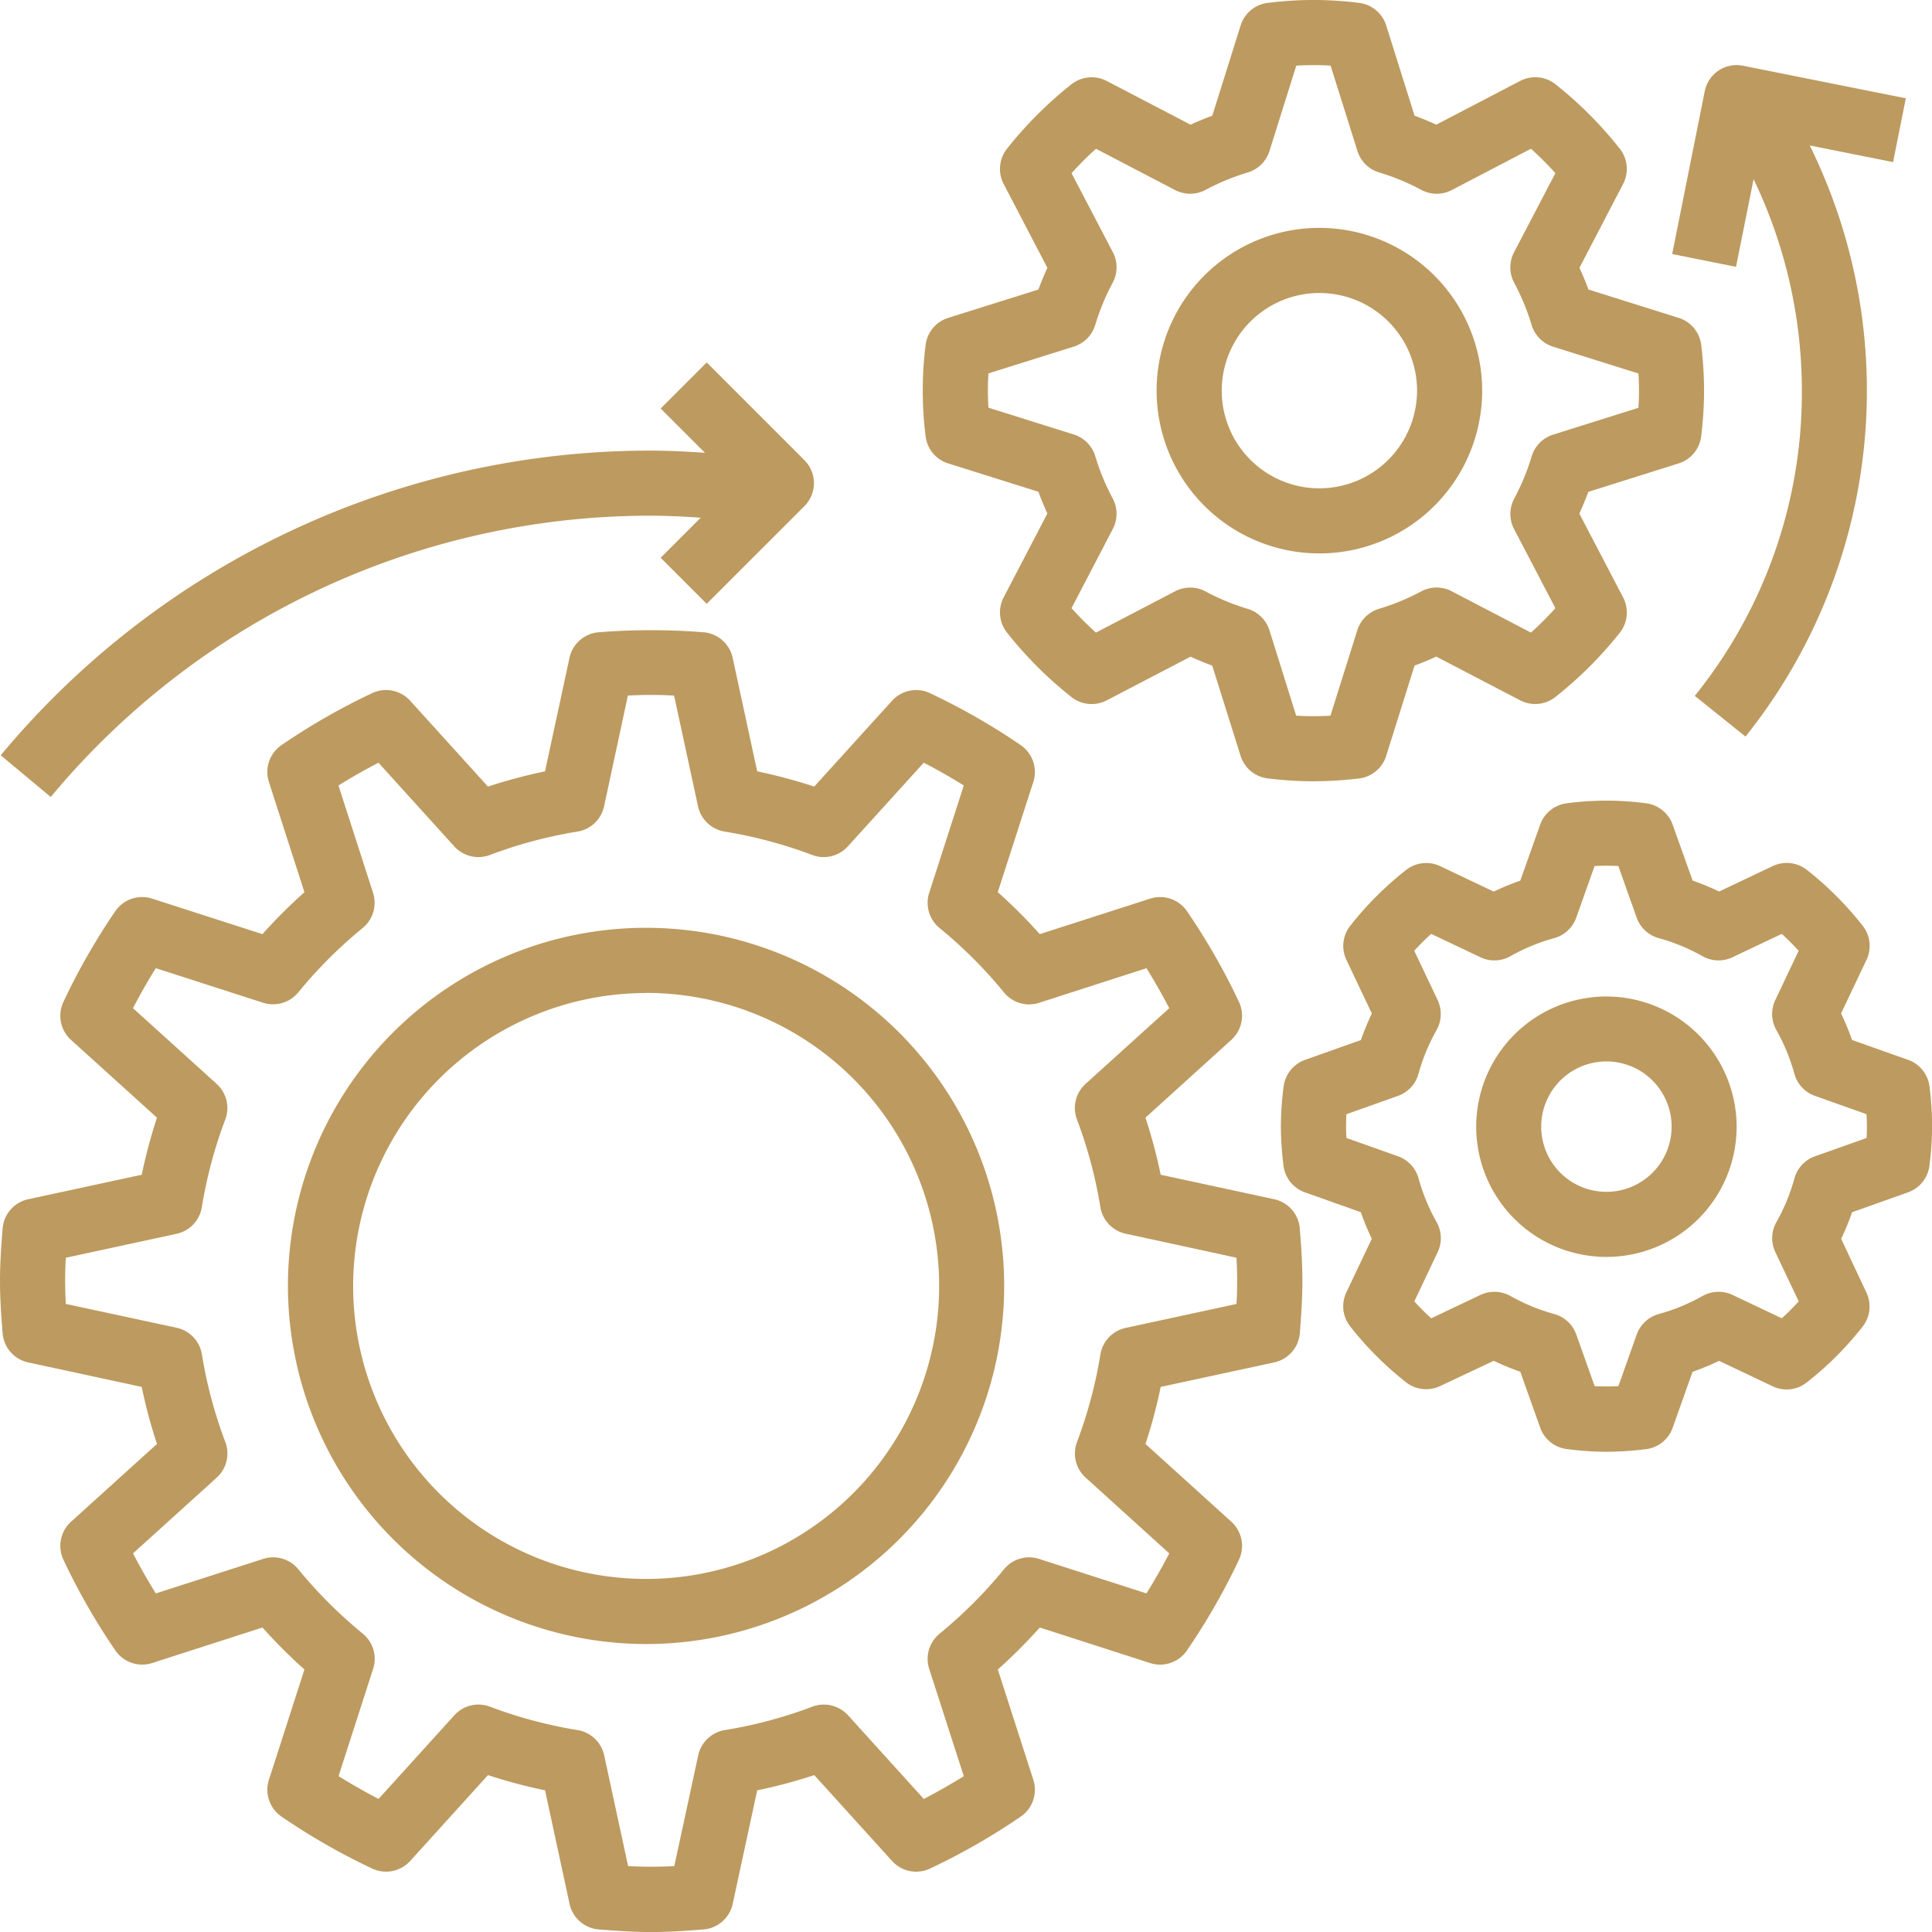 <svg xmlns="http://www.w3.org/2000/svg" width="80.001" height="80" viewBox="0 0 80.001 80">
  <g id="icon" transform="translate(-14.557 -68.156)">
    <g id="Group_24042" data-name="Group 24042" transform="translate(14.557 68.156)">
      <path id="Path_50596" data-name="Path 50596" d="M2.108,51.124a1.347,1.347,0,0,0,1.06,1.211l4.7,1.014A21.3,21.3,0,0,0,8.5,55.711L4.94,58.933a1.348,1.348,0,0,0-.311,1.579A26.957,26.957,0,0,0,6.78,64.266a1.348,1.348,0,0,0,1.522.516l4.566-1.471a21.6,21.6,0,0,0,1.739,1.739l-1.471,4.566a1.348,1.348,0,0,0,.516,1.522,26.958,26.958,0,0,0,3.754,2.152,1.349,1.349,0,0,0,1.579-.311l3.222-3.556a21.7,21.7,0,0,0,2.363.631l1.014,4.7a1.35,1.35,0,0,0,1.209,1.06c.717.057,1.436.108,2.168.108s1.451-.051,2.168-.108a1.347,1.347,0,0,0,1.211-1.06l1.014-4.7a21.322,21.322,0,0,0,2.363-.631l3.222,3.556a1.346,1.346,0,0,0,1.579.311,27.094,27.094,0,0,0,3.754-2.152,1.348,1.348,0,0,0,.516-1.522L43.318,65.05a21.806,21.806,0,0,0,1.739-1.738l4.566,1.471a1.346,1.346,0,0,0,1.522-.516A26.956,26.956,0,0,0,53.3,60.512a1.348,1.348,0,0,0-.311-1.579l-3.556-3.222a21.7,21.7,0,0,0,.631-2.363l4.7-1.014a1.35,1.35,0,0,0,1.06-1.209c.055-.719.106-1.437.106-2.169s-.051-1.451-.108-2.168a1.347,1.347,0,0,0-1.06-1.211l-4.7-1.014a21.321,21.321,0,0,0-.631-2.363l3.556-3.222A1.348,1.348,0,0,0,53.3,37.4a27.093,27.093,0,0,0-2.152-3.754,1.346,1.346,0,0,0-1.522-.516L45.055,34.6a21.6,21.6,0,0,0-1.739-1.739L44.787,28.3a1.348,1.348,0,0,0-.516-1.522,26.957,26.957,0,0,0-3.754-2.152,1.345,1.345,0,0,0-1.579.311L35.716,28.49a21.7,21.7,0,0,0-2.363-.631l-1.014-4.7A1.35,1.35,0,0,0,31.13,22.1a27.4,27.4,0,0,0-4.337,0,1.347,1.347,0,0,0-1.211,1.06l-1.014,4.7a21.3,21.3,0,0,0-2.362.631l-3.222-3.556a1.347,1.347,0,0,0-1.579-.311,26.957,26.957,0,0,0-3.754,2.152,1.348,1.348,0,0,0-.516,1.522l1.471,4.566A21.6,21.6,0,0,0,12.867,34.6L8.3,33.13a1.345,1.345,0,0,0-1.522.516A26.957,26.957,0,0,0,4.629,37.4a1.348,1.348,0,0,0,.311,1.579L8.5,42.2a21.7,21.7,0,0,0-.631,2.363l-4.7,1.014a1.35,1.35,0,0,0-1.06,1.209C2.051,47.506,2,48.225,2,48.957s.051,1.451.108,2.168ZM4.725,48l4.586-.991a1.349,1.349,0,0,0,1.046-1.1,18.794,18.794,0,0,1,.969-3.628A1.347,1.347,0,0,0,10.97,40.8L7.507,37.666c.3-.578.617-1.132.944-1.657l4.443,1.432a1.353,1.353,0,0,0,1.457-.429,18.955,18.955,0,0,1,2.667-2.667,1.347,1.347,0,0,0,.429-1.457l-1.432-4.443q.787-.491,1.657-.944l3.138,3.465a1.35,1.35,0,0,0,1.478.356,18.7,18.7,0,0,1,3.626-.969,1.349,1.349,0,0,0,1.1-1.046L28,24.721a17.755,17.755,0,0,1,1.913,0l.991,4.586a1.349,1.349,0,0,0,1.1,1.046,18.794,18.794,0,0,1,3.628.969,1.346,1.346,0,0,0,1.476-.356L40.252,27.5c.578.3,1.132.617,1.657.944L40.477,32.89a1.35,1.35,0,0,0,.429,1.457,18.955,18.955,0,0,1,2.667,2.667,1.343,1.343,0,0,0,1.457.429l4.443-1.432q.491.787.944,1.655L46.952,40.8a1.348,1.348,0,0,0-.356,1.478,18.7,18.7,0,0,1,.969,3.626,1.349,1.349,0,0,0,1.046,1.1L53.2,48c.018.317.03.636.03.957s-.011.64-.028.956l-4.586.991A1.349,1.349,0,0,0,47.567,52a18.793,18.793,0,0,1-.969,3.628,1.347,1.347,0,0,0,.356,1.476l3.463,3.138c-.3.578-.617,1.132-.944,1.657L45.03,60.472a1.342,1.342,0,0,0-1.457.429,19.027,19.027,0,0,1-2.667,2.667,1.347,1.347,0,0,0-.429,1.456l1.432,4.443q-.787.491-1.655.944l-3.138-3.465a1.353,1.353,0,0,0-1.478-.356,18.7,18.7,0,0,1-3.626.969,1.349,1.349,0,0,0-1.1,1.046l-.99,4.586a17.752,17.752,0,0,1-1.913,0l-.991-4.586a1.349,1.349,0,0,0-1.1-1.046,18.793,18.793,0,0,1-3.628-.969,1.345,1.345,0,0,0-1.476.356l-3.138,3.463c-.578-.3-1.132-.617-1.657-.944l1.432-4.443a1.35,1.35,0,0,0-.429-1.457A18.955,18.955,0,0,1,14.353,60.9a1.346,1.346,0,0,0-1.457-.429L8.452,61.9q-.491-.787-.944-1.657l3.465-3.138a1.348,1.348,0,0,0,.356-1.478A18.7,18.7,0,0,1,10.36,52a1.349,1.349,0,0,0-1.046-1.1l-4.589-.987c-.016-.317-.028-.636-.028-.957S4.707,48.316,4.725,48Z" transform="translate(-2 4.081)" fill="#bd9a5f"/>
      <path id="Path_50597" data-name="Path 50597" d="M62.3,21.19a1.347,1.347,0,0,0,.934-1.131,15.854,15.854,0,0,0,.119-1.882,16.127,16.127,0,0,0-.117-1.882,1.347,1.347,0,0,0-.934-1.131L58.565,13.99q-.168-.459-.372-.9L60,9.618a1.351,1.351,0,0,0-.138-1.46A16.322,16.322,0,0,0,57.2,5.49a1.351,1.351,0,0,0-1.46-.139L52.265,7.163q-.441-.2-.9-.371L50.19,3.054a1.347,1.347,0,0,0-1.131-.934,14.913,14.913,0,0,0-3.765,0,1.347,1.347,0,0,0-1.131.934L42.989,6.792q-.459.168-.9.372L38.617,5.353a1.354,1.354,0,0,0-1.46.138,16.322,16.322,0,0,0-2.668,2.668,1.348,1.348,0,0,0-.139,1.46l1.81,3.471q-.2.441-.371.9l-3.738,1.174a1.347,1.347,0,0,0-.934,1.131,15.158,15.158,0,0,0,0,3.764,1.347,1.347,0,0,0,.934,1.131l3.738,1.174q.168.459.372.9L34.35,26.736a1.351,1.351,0,0,0,.138,1.46,16.322,16.322,0,0,0,2.668,2.668,1.351,1.351,0,0,0,1.46.139l3.471-1.81q.441.2.9.371L44.161,33.3a1.347,1.347,0,0,0,1.131.934,15.933,15.933,0,0,0,1.885.119,16.127,16.127,0,0,0,1.882-.117A1.347,1.347,0,0,0,50.19,33.3l1.174-3.738q.459-.168.9-.372L55.736,31a1.349,1.349,0,0,0,1.46-.138A16.322,16.322,0,0,0,59.864,28.2,1.348,1.348,0,0,0,60,26.739l-1.812-3.471q.2-.441.372-.9ZM57.1,20a1.352,1.352,0,0,0-.887.9,9.5,9.5,0,0,1-.72,1.744,1.345,1.345,0,0,0-.008,1.262l1.711,3.279a13.76,13.76,0,0,1-1.011,1.011L52.9,26.483a1.348,1.348,0,0,0-1.262.008,9.5,9.5,0,0,1-1.744.72,1.352,1.352,0,0,0-.9.887l-1.111,3.537a11.358,11.358,0,0,1-1.421,0L45.356,28.1a1.352,1.352,0,0,0-.9-.887,9.367,9.367,0,0,1-1.743-.72,1.347,1.347,0,0,0-1.263-.008l-3.279,1.711a13.758,13.758,0,0,1-1.011-1.011L38.872,23.9a1.348,1.348,0,0,0-.008-1.262,9.5,9.5,0,0,1-.72-1.744,1.352,1.352,0,0,0-.887-.9l-3.537-1.111c-.016-.247-.023-.483-.023-.71s.007-.464.023-.71l3.537-1.111a1.352,1.352,0,0,0,.887-.9,9.368,9.368,0,0,1,.72-1.743,1.347,1.347,0,0,0,.008-1.263L37.161,9.172a13.757,13.757,0,0,1,1.011-1.011L41.45,9.871a1.352,1.352,0,0,0,1.262-.008,9.5,9.5,0,0,1,1.744-.72,1.352,1.352,0,0,0,.9-.887l1.111-3.537a11.357,11.357,0,0,1,1.421,0L49,8.256a1.352,1.352,0,0,0,.9.887,9.368,9.368,0,0,1,1.743.72,1.347,1.347,0,0,0,1.263.008l3.279-1.711a13.759,13.759,0,0,1,1.011,1.011L55.483,12.45a1.348,1.348,0,0,0,.008,1.262,9.5,9.5,0,0,1,.72,1.744,1.352,1.352,0,0,0,.887.9l3.537,1.111c.016.247.023.483.023.71s-.007.464-.023.71Z" transform="translate(7.21 -2.001)" fill="#bd9a5f"/>
      <path id="Path_50598" data-name="Path 50598" d="M67.967,37.736l-2.316-.822a10.924,10.924,0,0,0-.454-1.1l1.053-2.218a1.342,1.342,0,0,0-.156-1.407,13.567,13.567,0,0,0-2.317-2.319,1.348,1.348,0,0,0-1.409-.156l-2.219,1.053a10.767,10.767,0,0,0-1.1-.453L58.224,28a1.351,1.351,0,0,0-1.108-.887,12.423,12.423,0,0,0-3.272,0A1.347,1.347,0,0,0,52.736,28l-.822,2.316a10.926,10.926,0,0,0-1.1.454l-2.218-1.053a1.349,1.349,0,0,0-1.407.156,13.567,13.567,0,0,0-2.319,2.317,1.35,1.35,0,0,0-.156,1.409l1.053,2.219a10.767,10.767,0,0,0-.453,1.1L43,37.739a1.351,1.351,0,0,0-.887,1.108A13.207,13.207,0,0,0,42,40.481a13.512,13.512,0,0,0,.108,1.635,1.347,1.347,0,0,0,.887,1.108l2.316.822a10.926,10.926,0,0,0,.454,1.1l-1.053,2.218a1.342,1.342,0,0,0,.156,1.407,13.567,13.567,0,0,0,2.317,2.319,1.351,1.351,0,0,0,1.409.156L50.814,50.2a10.768,10.768,0,0,0,1.1.453l.824,2.316a1.351,1.351,0,0,0,1.108.887,13.021,13.021,0,0,0,1.635.111,13.514,13.514,0,0,0,1.635-.108,1.347,1.347,0,0,0,1.108-.887l.822-2.316a10.925,10.925,0,0,0,1.1-.454l2.218,1.053a1.339,1.339,0,0,0,1.407-.156,13.567,13.567,0,0,0,2.319-2.317,1.35,1.35,0,0,0,.156-1.409L65.2,45.148a10.767,10.767,0,0,0,.453-1.1l2.316-.824a1.351,1.351,0,0,0,.887-1.108,13.019,13.019,0,0,0,.111-1.635,13.512,13.512,0,0,0-.108-1.635,1.349,1.349,0,0,0-.887-1.109Zm-1.715,3.237-2.137.759a1.348,1.348,0,0,0-.848.91,8.022,8.022,0,0,1-.748,1.816,1.351,1.351,0,0,0-.044,1.242l.968,2.04q-.336.368-.7.7l-2.04-.968a1.352,1.352,0,0,0-1.242.044,8.026,8.026,0,0,1-1.815.748,1.353,1.353,0,0,0-.911.848l-.759,2.137a9.217,9.217,0,0,1-.984,0l-.759-2.137a1.348,1.348,0,0,0-.91-.848,8.022,8.022,0,0,1-1.816-.748,1.359,1.359,0,0,0-1.242-.044l-2.04.968q-.368-.336-.7-.7l.968-2.04a1.347,1.347,0,0,0-.044-1.242,8.027,8.027,0,0,1-.748-1.815,1.353,1.353,0,0,0-.848-.911l-2.137-.759c-.011-.163-.016-.326-.016-.492s.005-.33.013-.492l2.137-.76a1.343,1.343,0,0,0,.847-.91,8.062,8.062,0,0,1,.75-1.816,1.351,1.351,0,0,0,.044-1.242l-.968-2.04q.336-.368.7-.7l2.04.968a1.343,1.343,0,0,0,1.242-.044,8.026,8.026,0,0,1,1.815-.748,1.353,1.353,0,0,0,.911-.848l.759-2.137a9.215,9.215,0,0,1,.984,0l.759,2.137a1.348,1.348,0,0,0,.91.848,8.022,8.022,0,0,1,1.816.748,1.343,1.343,0,0,0,1.242.044l2.04-.968q.368.336.7.7l-.968,2.04a1.347,1.347,0,0,0,.044,1.242,8.027,8.027,0,0,1,.748,1.815,1.353,1.353,0,0,0,.848.911l2.137.759c.011.164.016.328.016.493s-.005.329-.013.492Z" transform="translate(11.039 6.149)" fill="#bd9a5f"/>
      <path id="Path_50599" data-name="Path 50599" d="M25.829,60.658A14.829,14.829,0,1,0,11,45.829,14.847,14.847,0,0,0,25.829,60.658Zm0-26.962A12.133,12.133,0,1,1,13.7,45.829,12.148,12.148,0,0,1,25.829,33.7Z" transform="translate(0.923 7.419)" fill="#bd9a5f"/>
      <path id="Path_50600" data-name="Path 50600" d="M2.022,29.559l2.071,1.727A32.289,32.289,0,0,1,28.954,19.638c.686,0,1.371.039,2.056.082l-1.661,1.661,1.906,1.906L35.3,19.243a1.347,1.347,0,0,0,0-1.906l-4.044-4.044L29.349,15.2l1.832,1.832c-.741-.047-1.484-.089-2.227-.089A34.979,34.979,0,0,0,2.022,29.559Z" transform="translate(-1.992 1.716)" fill="#bd9a5f"/>
      <path id="Path_50601" data-name="Path 50601" d="M44.74,9a6.74,6.74,0,1,0,6.74,6.74A6.748,6.748,0,0,0,44.74,9Zm0,10.785a4.044,4.044,0,1,1,4.044-4.044A4.049,4.049,0,0,1,44.74,19.785Z" transform="translate(9.894 0.436)" fill="#bd9a5f"/>
      <path id="Path_50602" data-name="Path 50602" d="M53.392,33a5.392,5.392,0,1,0,5.392,5.392A5.4,5.4,0,0,0,53.392,33Zm0,8.089a2.7,2.7,0,1,1,2.7-2.7A2.7,2.7,0,0,1,53.392,41.089Z" transform="translate(13.127 8.263)" fill="#bd9a5f"/>
      <path id="Path_50603" data-name="Path 50603" d="M63.694,5.375l-6.74-1.348a1.345,1.345,0,0,0-1.587,1.057l-1.348,6.74,2.644.53.727-3.629a20.228,20.228,0,0,1,2,8.756,20.005,20.005,0,0,1-4.435,12.638l2.1,1.686a22.936,22.936,0,0,0,2.66-24.477l3.451.69Z" transform="translate(15.223 -1.305)" fill="#bd9a5f"/>
    </g>
  </g>
</svg>
